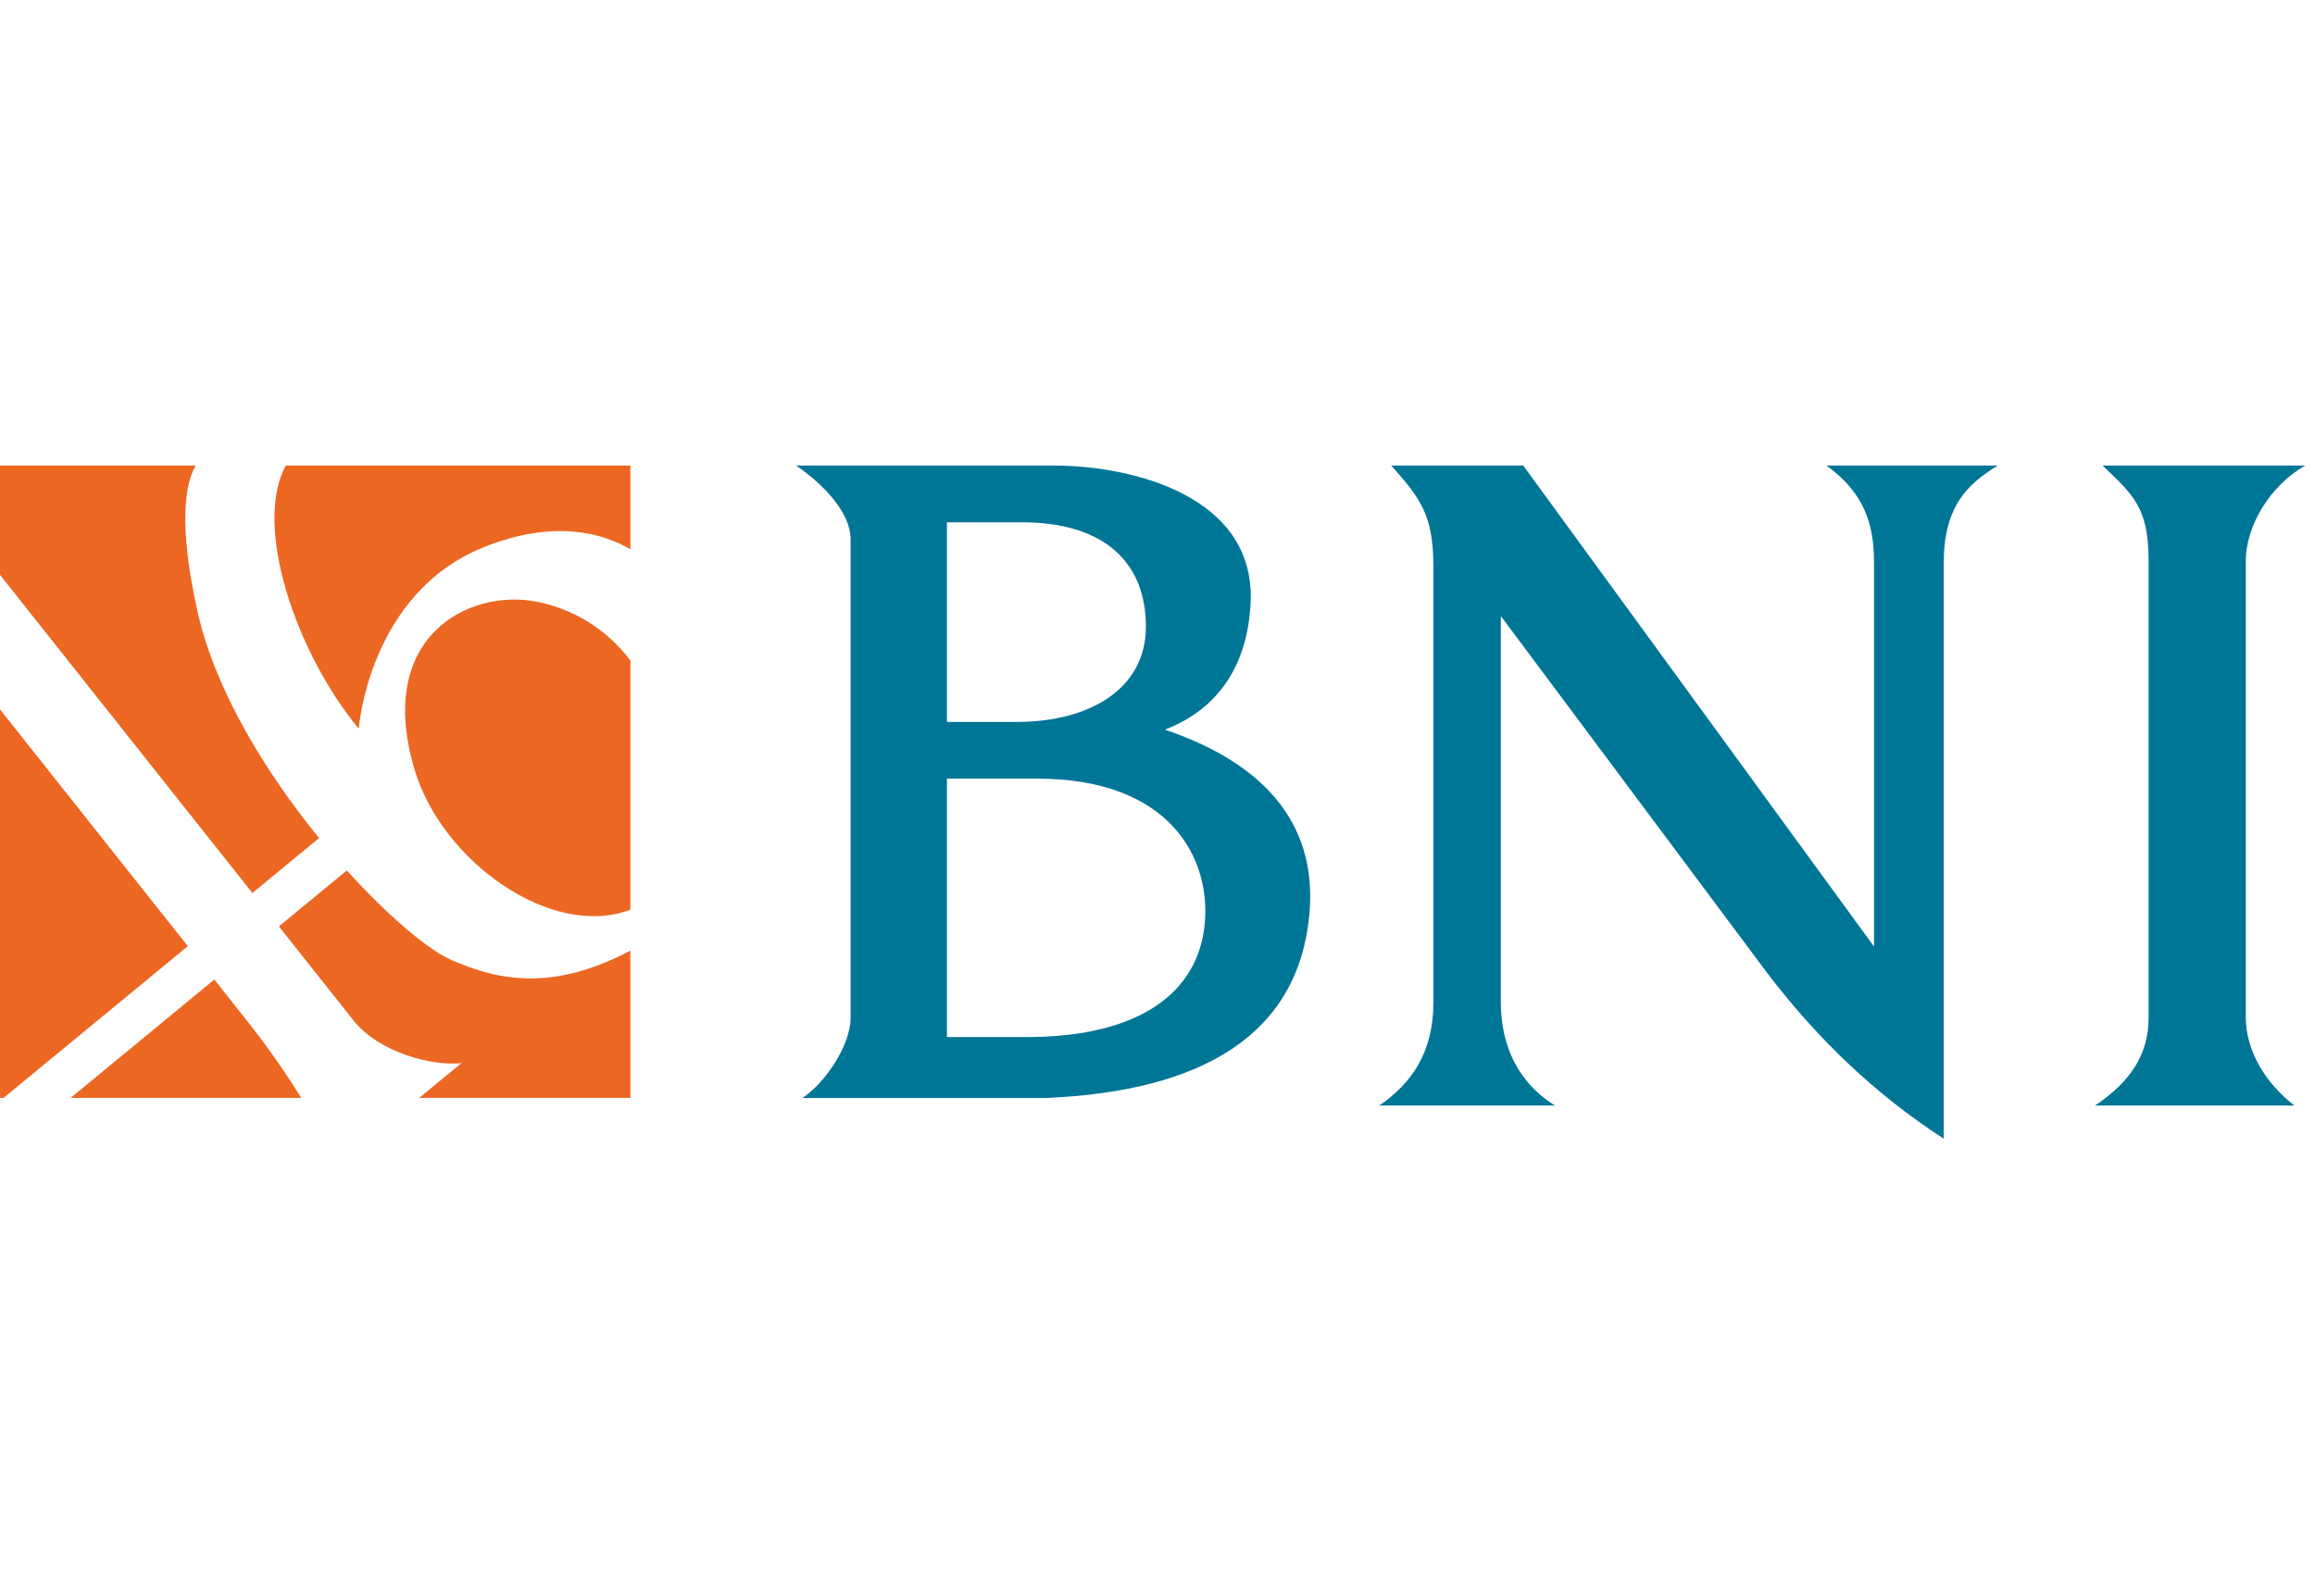 <?xml version="1.0" encoding="UTF-8"?> <svg xmlns="http://www.w3.org/2000/svg" width="174" height="120" viewBox="0 0 174 120" fill="none"><path fill-rule="evenodd" clip-rule="evenodd" d="M59.839 35C61.868 36.394 63.932 38.508 63.932 40.55V76.544C63.932 78.56 62.037 81.412 60.312 82.549C66.398 82.549 72.485 82.549 78.572 82.549C90.387 82.06 97.553 77.779 98.41 68.806C99.011 62.511 95.696 57.616 87.554 54.856C91.617 53.305 93.8 49.927 94 45.268C94.343 37.255 85.048 35 79.202 35H59.839ZM71.173 54.273V39.266H76.777C83.135 39.266 86.13 42.396 86.128 47.114C86.128 51.832 81.829 54.273 76.464 54.273H71.173ZM77.147 77.968H71.173V58.538H77.942C88.027 58.538 91.077 64.622 90.536 69.595C89.996 74.569 85.736 77.968 77.147 77.968ZM114.489 35H104.566C106.773 37.464 107.735 38.758 107.735 42.577V75.379C107.735 79.157 106.066 81.475 103.672 83.116H116.876C114.915 81.915 112.805 79.558 112.805 75.291V46.314C119.475 55.255 126.145 64.195 132.815 73.136C136.597 78.101 140.981 82.309 146.094 85.605V42.404C146.094 38.078 147.832 36.428 150.158 35H137.285C139.619 36.737 140.855 38.699 140.855 42.232V71.162L114.489 35ZM157.464 83.116C160.135 81.337 161.493 79.251 161.493 76.543V42.186C161.493 38.123 160.325 37.205 158.033 35H173.272C170.642 36.486 168.797 39.52 168.797 42.186V76.449C168.797 79.078 170.347 81.486 172.45 83.116H157.464Z" fill="#007697"></path><path fill-rule="evenodd" clip-rule="evenodd" d="M0 35H14.71C13.942 36.323 13.36 39.297 14.848 45.978C16.17 51.917 19.994 58.112 23.982 63.008L18.97 67.138L0 43.22V35ZM21.482 35H47.379V41.297C45.376 40.122 41.723 38.987 36.359 41.14C27.705 44.614 26.964 54.786 26.964 54.786C22.176 48.983 19.027 39.469 21.482 35ZM47.379 49.65V68.392C41.494 70.633 33.24 64.805 31.167 57.888C28.161 47.86 35.246 44.241 40.315 45.234C44.103 45.976 46.303 48.241 47.379 49.65ZM47.379 71.469V82.543H31.507L34.689 79.922C32.613 80.176 28.534 79.196 26.548 76.692L20.961 69.648L26.069 65.441C29.207 68.912 32.197 71.406 33.886 72.154C37.506 73.756 41.582 74.53 47.379 71.469ZM22.644 82.543H5.306L16.109 73.644C16.993 74.759 17.846 75.836 18.657 76.859C20.248 78.865 21.584 80.846 22.644 82.543ZM0.267 82.543H0V53.335C4.126 58.537 9.396 65.182 14.118 71.135L0.267 82.543Z" fill="#EC6722"></path></svg> 